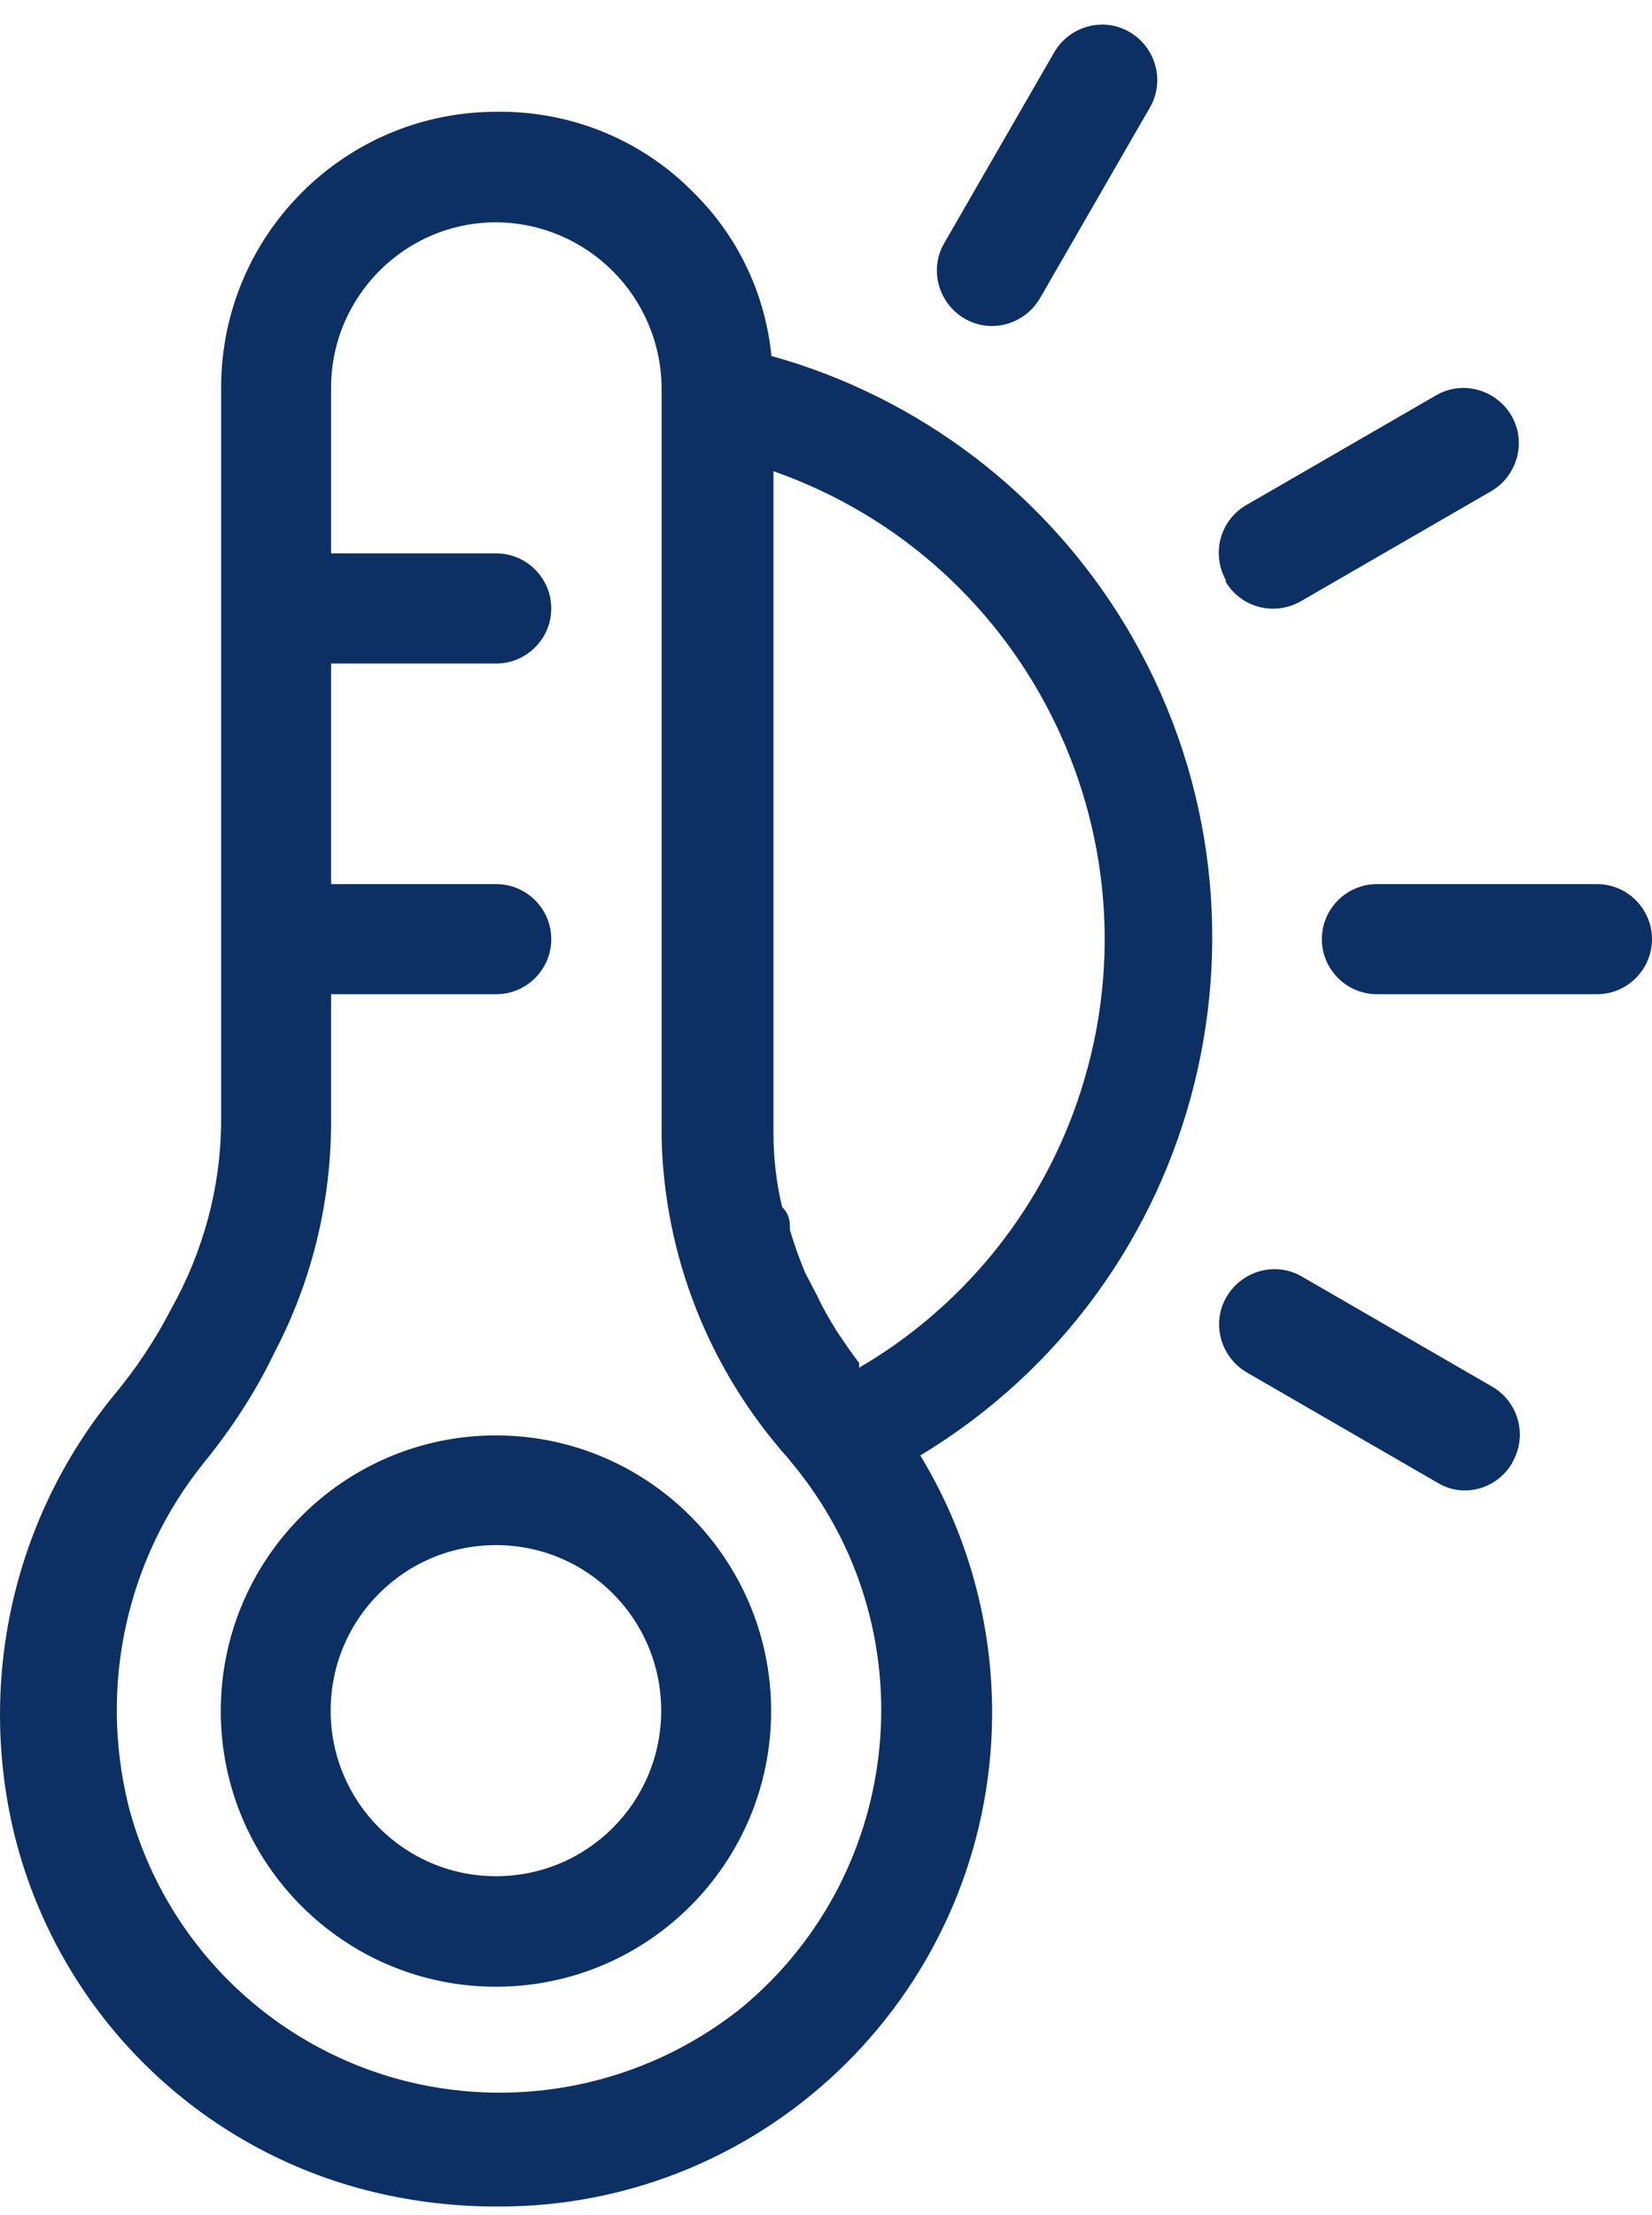 <svg width="50" height="67" viewBox="0 0 50 67" fill="none" xmlns="http://www.w3.org/2000/svg">
<path d="M15.01 43.419C10.412 43.419 6.682 47.154 6.682 51.757C6.682 56.36 10.412 60.095 15.01 60.095C19.608 60.095 23.339 56.36 23.339 51.757C23.339 47.154 19.608 43.419 15.01 43.419ZM15.01 56.752C12.254 56.752 10.008 54.516 10.008 51.745C10.008 48.974 12.242 46.737 15.01 46.737C17.779 46.737 20.012 48.974 20.012 51.745C20.012 54.516 17.779 56.752 15.01 56.752ZM23.351 10.792C23.172 8.925 22.353 7.176 21.022 5.856C19.454 4.238 17.279 3.346 15.022 3.382C10.424 3.382 6.693 7.117 6.693 11.72V33.998C6.67 35.949 6.147 37.864 5.196 39.565C4.709 40.516 4.115 41.408 3.426 42.229C0.385 45.964 -0.708 50.9 0.456 55.575C1.81 60.904 6.004 65.043 11.351 66.316C12.551 66.601 13.786 66.744 15.022 66.744C23.268 66.791 29.98 60.13 30.028 51.876C30.04 49.104 29.291 46.392 27.854 44.025C36.491 38.816 39.271 27.575 34.068 18.928C31.668 14.943 27.83 12.017 23.351 10.768V10.792ZM22.317 60.832C19.489 63.033 15.806 63.818 12.325 62.961C8.202 61.938 4.959 58.739 3.889 54.623C2.987 50.984 3.83 47.13 6.194 44.216C7.026 43.193 7.751 42.075 8.321 40.885C9.426 38.768 10.008 36.413 10.02 34.01V30.073H15.022C15.937 30.073 16.685 29.324 16.685 28.408C16.685 27.492 15.937 26.743 15.022 26.743H10.02V20.07H15.022C15.937 20.07 16.685 19.32 16.685 18.404C16.685 17.489 15.937 16.739 15.022 16.739H10.02V11.732C10.02 8.972 12.254 6.724 15.022 6.724C17.779 6.748 20 8.972 20.024 11.732V34.379C20.095 37.983 21.462 41.432 23.862 44.12L24.159 44.489C28.151 49.544 27.295 56.895 22.246 60.892C22.246 60.892 22.246 60.892 22.234 60.904L22.329 60.832H22.317ZM26.012 41.242L25.715 40.838L25.311 40.243C25.109 39.91 24.907 39.577 24.741 39.208L24.372 38.506C24.194 38.078 24.04 37.65 23.909 37.21C23.909 36.972 23.909 36.746 23.672 36.508C23.493 35.77 23.41 35.021 23.41 34.272V14.253C31.228 17.001 35.327 25.565 32.582 33.392C31.406 36.746 29.077 39.577 26 41.373V41.242H26.012ZM50 28.408C50 29.324 49.252 30.073 48.337 30.073H41.671C40.757 30.073 40.008 29.324 40.008 28.408C40.008 27.492 40.757 26.743 41.671 26.743H48.337C49.252 26.743 50 27.492 50 28.408ZM37.109 17.56C36.657 16.763 36.919 15.752 37.703 15.288L43.465 11.958C44.261 11.494 45.283 11.779 45.747 12.576C46.21 13.373 45.925 14.396 45.129 14.86L39.366 18.19C38.57 18.642 37.56 18.381 37.097 17.596V17.56H37.109ZM28.578 7.355L31.905 1.586C32.368 0.789 33.39 0.503 34.186 0.967C34.982 1.431 35.267 2.454 34.804 3.251L31.477 9.02C31.014 9.817 29.992 10.102 29.196 9.638C28.4 9.174 28.115 8.151 28.578 7.355ZM45.77 44.251C45.473 44.763 44.927 45.084 44.333 45.084C44.036 45.084 43.751 45.001 43.501 44.846L37.739 41.516C36.943 41.052 36.657 40.029 37.121 39.232C37.584 38.435 38.606 38.149 39.402 38.613L45.164 41.944C45.96 42.408 46.234 43.419 45.782 44.216C45.782 44.216 45.782 44.227 45.77 44.239V44.251Z" fill="#0C3063"/>
</svg>
